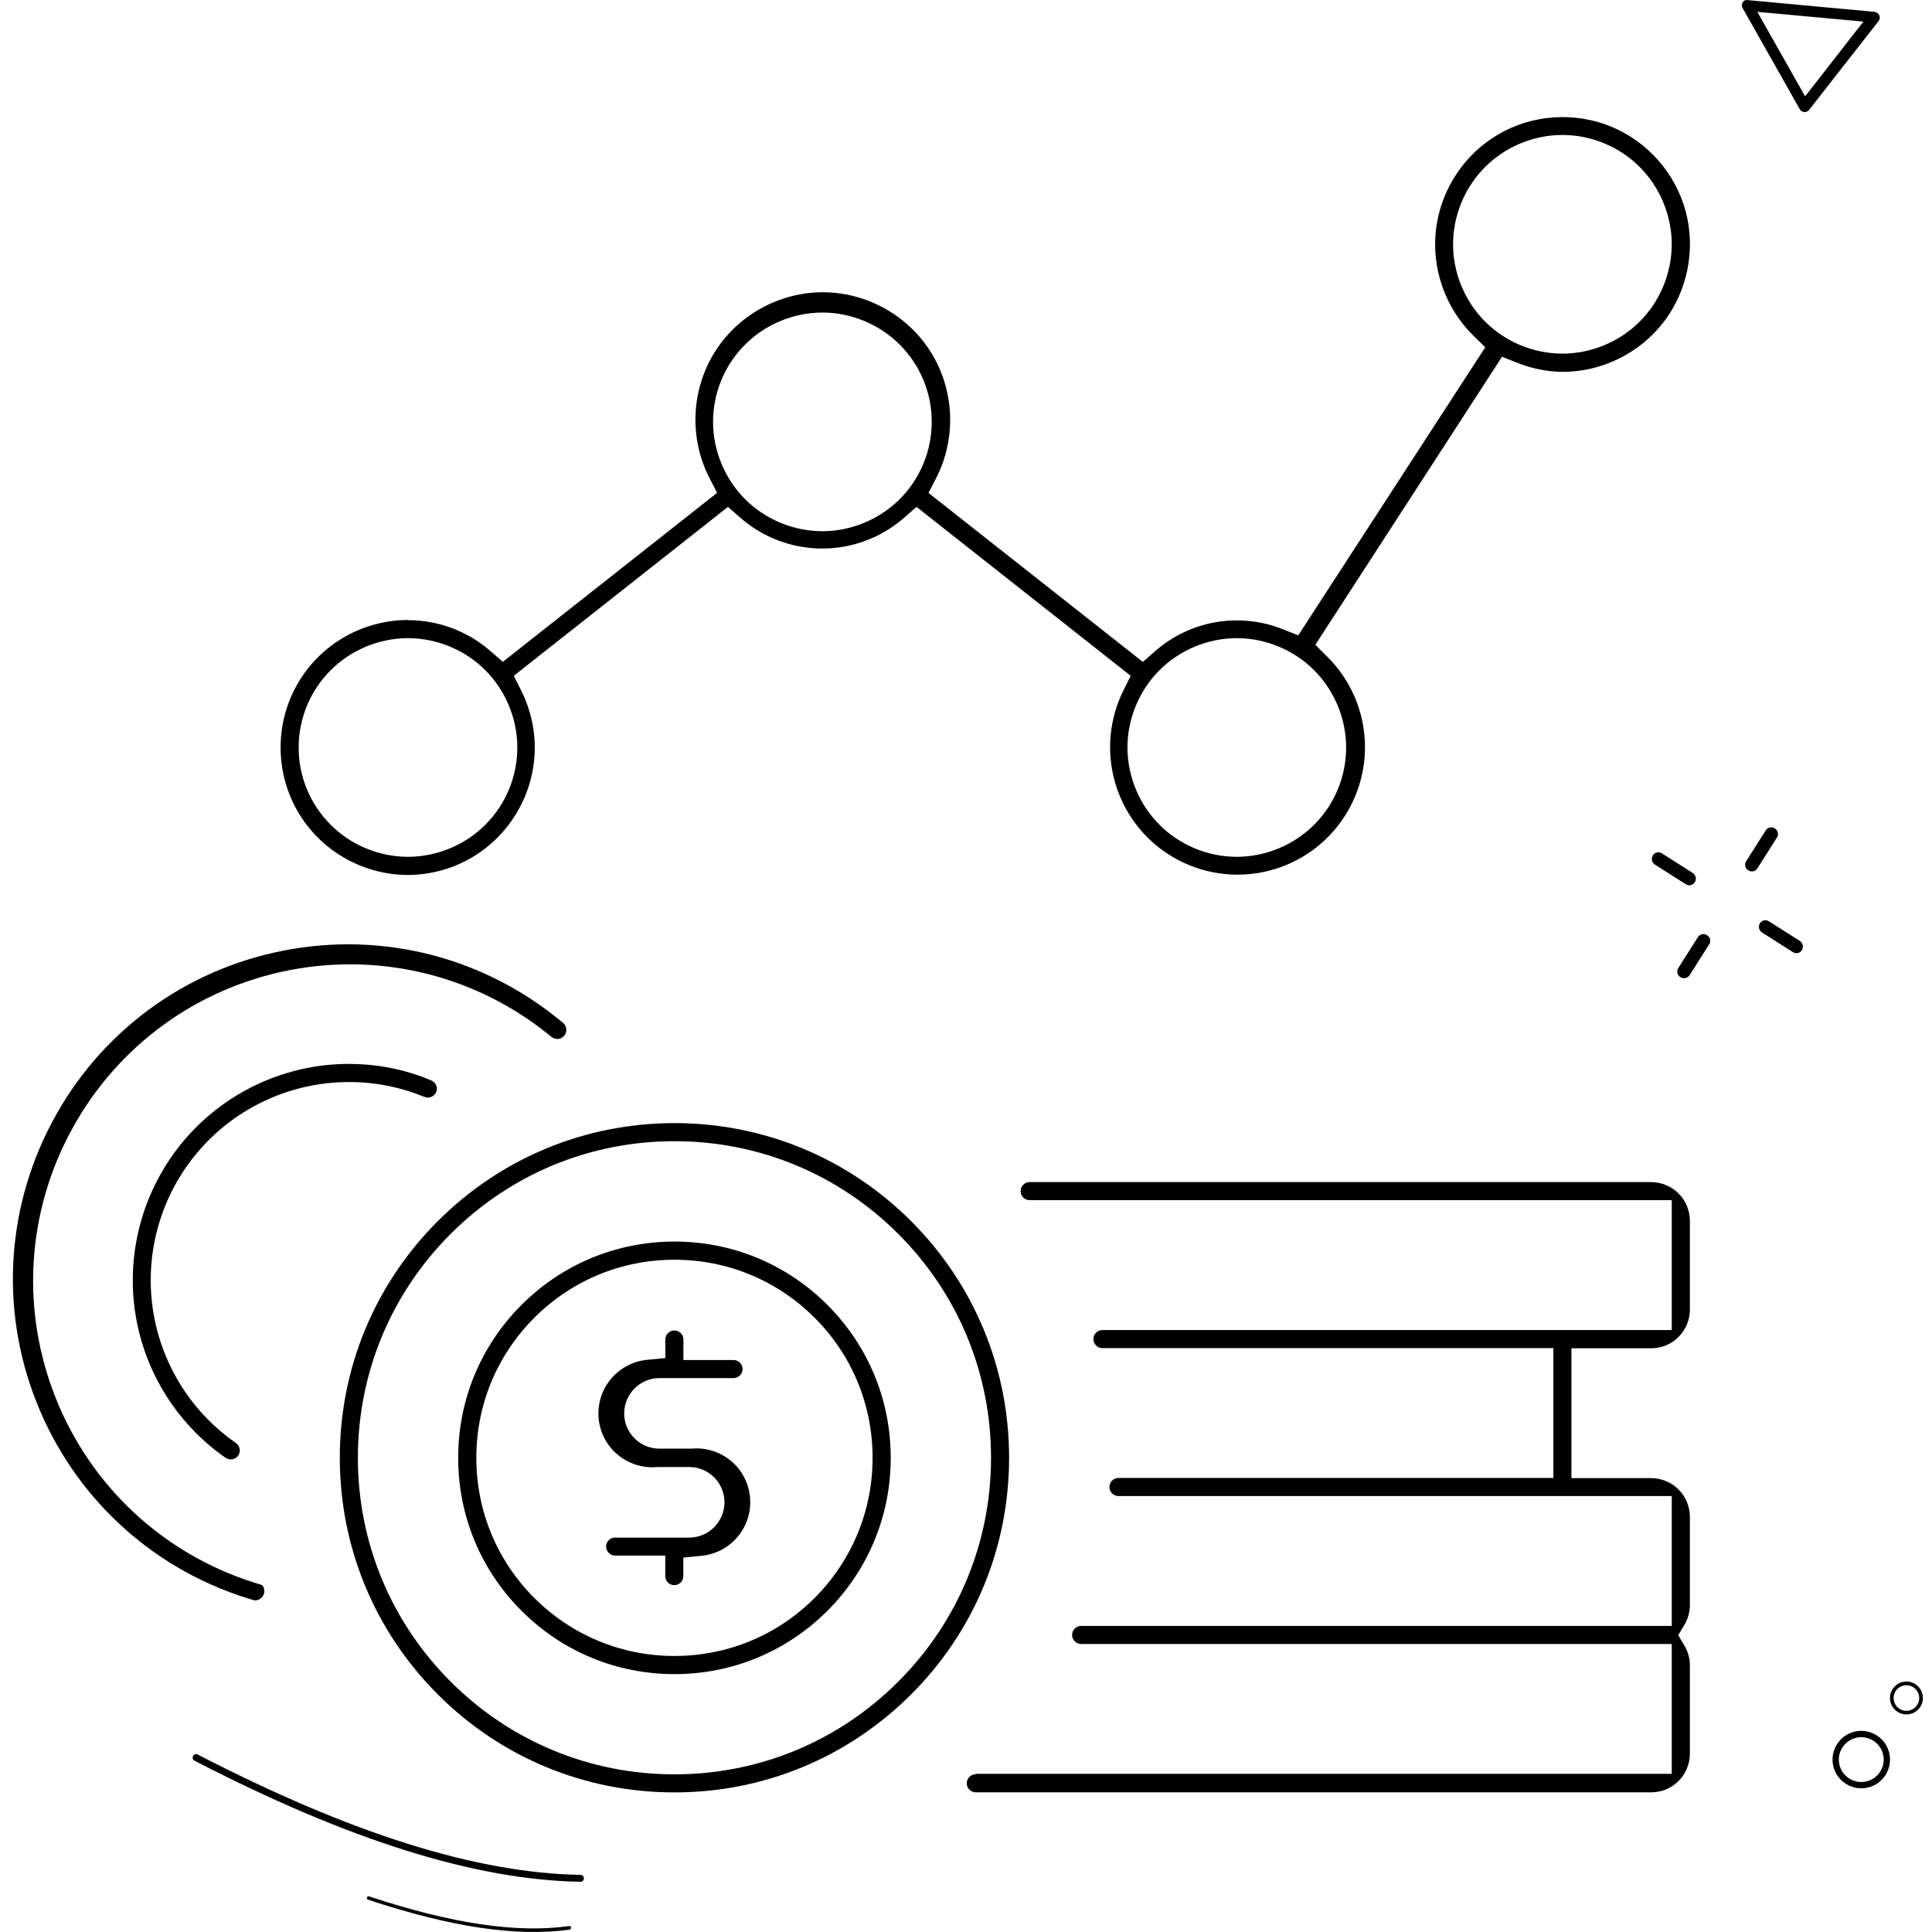 <svg width="150" height="150" viewBox="0 0 150 150" fill="none" xmlns="http://www.w3.org/2000/svg">
<path d="M131.273 68.724C131.139 68.762 131.011 68.724 130.877 68.647L128.498 67.136C128.25 66.983 128.18 66.664 128.326 66.415C128.473 66.166 128.798 66.096 129.04 66.262L131.419 67.773C131.662 67.926 131.738 68.245 131.591 68.488C131.515 68.602 131.4 68.698 131.273 68.717V68.724Z" fill="#010101"/>
<path d="M139.582 73.991C139.448 74.03 139.315 73.991 139.187 73.915L136.808 72.403C136.566 72.25 136.489 71.931 136.636 71.689C136.783 71.447 137.108 71.37 137.35 71.536L139.729 73.047C139.971 73.201 140.048 73.519 139.901 73.768C139.825 73.883 139.71 73.979 139.582 73.991Z" fill="#010101"/>
<path d="M130.858 75.936C130.724 75.975 130.59 75.936 130.463 75.86C130.22 75.707 130.144 75.388 130.31 75.146L131.821 72.767C131.974 72.518 132.293 72.448 132.542 72.614C132.784 72.767 132.861 73.086 132.695 73.328L131.183 75.707C131.107 75.822 130.992 75.917 130.864 75.936H130.858Z" fill="#010101"/>
<path d="M136.126 67.646C135.992 67.684 135.864 67.646 135.731 67.569C135.488 67.416 135.412 67.097 135.577 66.855L137.089 64.476C137.242 64.234 137.561 64.157 137.803 64.323C138.046 64.476 138.122 64.795 137.956 65.037L136.445 67.416C136.368 67.531 136.253 67.627 136.126 67.646Z" fill="#010101"/>
<path d="M45.331 145.89C45.311 146.012 45.197 146.107 45.069 146.101C36.88 145.961 27.078 142.887 15.101 136.701C14.974 136.63 14.916 136.465 14.987 136.337C15.057 136.21 15.223 136.152 15.35 136.222C27.25 142.364 36.97 145.425 45.075 145.565C45.228 145.565 45.337 145.693 45.331 145.839C45.331 145.852 45.331 145.884 45.331 145.89V145.878V145.89Z" fill="#010101"/>
<path d="M44.342 149.691C44.342 149.691 44.291 149.813 44.227 149.813C40.139 150.393 35.018 149.628 28.571 147.491C28.507 147.466 28.469 147.395 28.488 147.319C28.507 147.255 28.583 147.217 28.66 147.236C35.056 149.353 40.146 150.112 44.183 149.538C44.259 149.526 44.323 149.577 44.336 149.653L44.348 149.672V149.691H44.342Z" fill="#010101"/>
<path d="M140.424 8.572C140.329 8.667 140.207 8.706 140.067 8.699C139.914 8.68 139.799 8.597 139.729 8.47L135.297 0.625C135.207 0.485 135.22 0.307 135.297 0.192C135.373 0.058 135.514 -0.025 135.679 0.007L145.533 0.919C145.686 0.938 145.839 1.04 145.902 1.18C145.979 1.333 145.953 1.499 145.858 1.627L140.437 8.559L140.411 8.584L140.424 8.572ZM136.445 0.932L140.15 7.481L144.672 1.678L136.432 0.919L136.445 0.932Z" fill="#010101"/>
<path fill-rule="evenodd" clip-rule="evenodd" d="M75.056 138.454C75.056 138.072 75.368 137.753 75.757 137.753V137.721H129.793V127.638H83.939C83.557 127.638 83.238 127.326 83.238 126.937C83.238 126.548 83.55 126.235 83.939 126.235H129.793V116.152H86.835C86.452 116.152 86.133 115.834 86.133 115.451C86.133 115.068 86.446 114.749 86.835 114.749H120.603V104.667H85.591C85.209 104.667 84.89 104.348 84.89 103.965C84.89 103.583 85.202 103.264 85.591 103.264H129.793V93.181H79.941C79.558 93.181 79.239 92.868 79.239 92.479C79.239 92.09 79.552 91.778 79.941 91.778H128.199C128.99 91.778 129.761 92.103 130.322 92.658C130.884 93.219 131.202 93.991 131.202 94.782V101.676C131.202 102.466 130.884 103.238 130.322 103.799C129.755 104.367 129.002 104.679 128.199 104.679H122.006V114.762H128.199C128.99 114.762 129.761 115.081 130.322 115.642C130.884 116.203 131.202 116.975 131.202 117.766V124.647C131.196 125.17 131.049 125.693 130.782 126.146L130.297 126.956L130.782 127.772C131.049 128.225 131.202 128.748 131.202 129.258V136.152C131.202 136.943 130.89 137.708 130.322 138.276C129.755 138.843 129.002 139.156 128.199 139.156H75.757C75.374 139.156 75.056 138.837 75.056 138.454Z" fill="black"/>
<path fill-rule="evenodd" clip-rule="evenodd" d="M31.676 48.137H31.689L31.683 48.15C34.017 48.15 36.281 48.992 38.047 50.522L39.042 51.383L55.675 38.265L55.075 37.098C53.513 34.05 53.653 30.344 55.439 27.423C57.224 24.503 60.458 22.691 63.882 22.691C67.307 22.691 70.54 24.509 72.326 27.43C74.112 30.351 74.252 34.056 72.69 37.104L72.09 38.271L88.729 51.39L89.724 50.522C91.057 49.368 92.677 48.596 94.418 48.303C96.152 48.01 97.938 48.195 99.577 48.845L100.795 49.33L115.316 26.964L114.385 26.052C112.198 23.903 111.12 20.81 111.496 17.768C111.873 14.726 113.671 11.99 116.318 10.44C118.964 8.891 122.236 8.661 125.067 9.822C127.905 10.982 130.074 13.438 130.871 16.397C131.668 19.356 131.03 22.57 129.168 25C127.306 27.423 124.372 28.871 121.33 28.871H121.311C120.119 28.858 118.945 28.622 117.835 28.182L116.617 27.698L102.121 50.063L103.04 50.975C104.781 52.697 105.814 54.987 105.961 57.429C106.101 59.872 105.342 62.27 103.818 64.183C102.294 66.096 100.125 67.371 97.715 67.773C95.304 68.175 92.842 67.678 90.776 66.364C88.71 65.056 87.211 63.035 86.554 60.682C85.897 58.322 86.127 55.822 87.211 53.628L87.785 52.468L71.159 39.355L70.164 40.223C68.41 41.747 66.159 42.589 63.838 42.589C61.516 42.589 59.265 41.747 57.511 40.223L56.517 39.355L39.891 52.468L40.471 53.628C42.008 56.709 41.848 60.293 40.044 63.226C38.239 66.153 35.114 67.914 31.67 67.933C28.15 67.926 24.865 66.032 23.105 62.984C21.345 59.929 21.345 56.141 23.105 53.086C24.865 50.031 28.15 48.137 31.676 48.137ZM90.023 64.036C91.599 65.618 93.786 66.523 96.025 66.523C98.257 66.523 100.444 65.618 102.026 64.036C103.633 62.435 104.513 60.267 104.513 58.035C104.513 55.803 103.607 53.615 102.026 52.034C100.444 50.452 98.257 49.547 96.025 49.547C93.793 49.547 91.605 50.452 90.023 52.034C88.442 53.615 87.536 55.803 87.536 58.035C87.536 60.267 88.442 62.455 90.023 64.036ZM25.675 64.036C27.25 65.618 29.444 66.523 31.676 66.523C33.908 66.523 36.096 65.618 37.678 64.036C39.285 62.435 40.165 60.267 40.165 58.035C40.165 55.803 39.259 53.615 37.678 52.034C36.102 50.452 33.908 49.547 31.676 49.547C29.444 49.547 27.257 50.452 25.675 52.034C24.094 53.609 23.188 55.771 23.188 58.035C23.188 60.299 24.075 62.435 25.675 64.036ZM57.849 38.756C59.425 40.338 61.618 41.243 63.85 41.243C66.083 41.243 68.27 40.331 69.852 38.756C71.433 37.181 72.339 35.019 72.339 32.755C72.339 30.491 71.452 28.355 69.852 26.754C68.27 25.172 66.083 24.267 63.85 24.267C61.618 24.267 59.431 25.172 57.849 26.754C56.242 28.355 55.362 30.523 55.362 32.755C55.362 34.987 56.268 37.174 57.849 38.756ZM115.304 24.968C116.879 26.55 119.073 27.455 121.305 27.455C123.537 27.455 125.724 26.55 127.306 24.968C128.887 23.393 129.793 21.199 129.793 18.967C129.793 16.735 128.887 14.547 127.306 12.966C125.731 11.384 123.537 10.479 121.305 10.479C119.073 10.479 116.885 11.384 115.304 12.966C113.722 14.547 112.816 16.735 112.816 18.967C112.816 21.199 113.722 23.386 115.304 24.968Z" fill="black"/>
<path fill-rule="evenodd" clip-rule="evenodd" d="M40.49 101.312C43.66 98.143 47.881 96.395 52.365 96.395C56.855 96.395 61.07 98.143 64.24 101.312C67.409 104.488 69.156 108.697 69.156 113.187C69.156 117.677 67.409 121.892 64.24 125.062C61.064 128.231 56.855 129.979 52.365 129.979C47.875 129.979 43.66 128.231 40.49 125.062C37.32 121.892 35.573 117.677 35.573 113.187C35.573 108.697 37.32 104.482 40.49 101.312ZM41.485 124.067C44.393 126.969 48.258 128.569 52.365 128.569C56.478 128.569 60.337 126.975 63.245 124.067C66.146 121.159 67.747 117.294 67.747 113.187C67.747 109.08 66.153 105.215 63.245 102.307C60.337 99.405 56.472 97.805 52.365 97.805C48.258 97.805 44.393 99.405 41.485 102.307C38.583 105.215 36.982 109.074 36.982 113.187C36.982 117.3 38.577 121.159 41.485 124.067Z" fill="black"/>
<path fill-rule="evenodd" clip-rule="evenodd" d="M33.991 94.807C38.902 89.903 45.426 87.199 52.365 87.199C59.303 87.199 65.828 89.903 70.738 94.807C75.642 99.718 78.346 106.242 78.346 113.181C78.346 120.119 75.649 126.65 70.738 131.554C65.828 136.458 59.303 139.162 52.365 139.162C45.426 139.162 38.896 136.465 33.991 131.554C29.087 126.643 26.383 120.119 26.383 113.181C26.383 106.242 29.081 99.718 33.991 94.807ZM34.986 130.559C39.629 135.202 45.802 137.759 52.365 137.759C58.934 137.759 65.1 135.202 69.743 130.559C74.386 125.916 76.943 119.743 76.943 113.181C76.943 106.618 74.386 100.445 69.743 95.802C65.1 91.159 58.927 88.602 52.365 88.602C45.802 88.602 39.629 91.159 34.986 95.802C30.344 100.445 27.786 106.618 27.786 113.181C27.786 119.743 30.344 125.916 34.986 130.559Z" fill="black"/>
<path fill-rule="evenodd" clip-rule="evenodd" d="M47.059 120.075C47.059 119.692 47.371 119.373 47.76 119.373V119.379H53.506C55.018 119.379 56.249 118.149 56.249 116.637C56.249 115.126 55.018 113.895 53.506 113.901H51.051C49.565 114.041 48.111 113.385 47.244 112.179C46.376 110.974 46.217 109.38 46.829 108.021C47.441 106.663 48.742 105.725 50.222 105.579L51.657 105.438V103.997C51.657 103.614 51.976 103.296 52.358 103.296C52.741 103.296 53.06 103.608 53.06 103.997V105.591H56.95C57.333 105.591 57.652 105.91 57.652 106.293C57.652 106.676 57.339 106.994 56.95 106.994H51.204C49.693 106.994 48.462 108.225 48.462 109.737C48.462 111.248 49.693 112.479 51.204 112.473H53.659C55.133 112.326 56.599 112.983 57.467 114.188C58.334 115.4 58.493 116.988 57.881 118.346C57.269 119.705 55.968 120.642 54.489 120.789L53.054 120.929V122.37C53.054 122.753 52.735 123.072 52.352 123.072C51.969 123.072 51.651 122.759 51.651 122.37V120.776H47.76C47.378 120.776 47.059 120.457 47.059 120.075Z" fill="black"/>
<path fill-rule="evenodd" clip-rule="evenodd" d="M27.098 82.601H27.168V82.607C29.349 82.607 31.466 83.034 33.481 83.883C33.838 84.029 34.011 84.438 33.87 84.782C33.724 85.133 33.309 85.311 32.958 85.165C31.09 84.399 29.125 84.01 27.117 84.01H27.085C22.691 84.01 18.494 85.898 15.58 89.182C12.659 92.473 11.288 96.861 11.811 101.223C12.334 105.591 14.706 109.533 18.316 112.033C18.635 112.256 18.711 112.696 18.494 113.008C18.271 113.327 17.837 113.404 17.519 113.187C13.584 110.451 10.995 106.153 10.427 101.389C9.859 96.625 11.358 91.842 14.54 88.251C17.723 84.661 22.295 82.601 27.098 82.601Z" fill="black"/>
<path fill-rule="evenodd" clip-rule="evenodd" d="M20.229 124.112C20.146 124.169 19.993 124.265 19.763 124.252L19.77 124.258C12.244 122.084 6.167 116.707 3.093 109.495C-0 102.243 0.351 94.087 4.043 87.123C7.736 80.158 14.292 75.305 22.034 73.8C29.77 72.295 37.671 74.342 43.717 79.419C43.908 79.578 43.953 79.788 43.966 79.897C43.978 80.005 43.972 80.216 43.806 80.413C43.641 80.605 43.436 80.649 43.328 80.662C43.22 80.669 43.009 80.662 42.805 80.496C37.129 75.809 29.725 73.928 22.499 75.318C15.274 76.715 9.107 81.217 5.58 87.684C2.053 94.144 1.607 101.771 4.349 108.602C7.091 115.432 12.684 120.629 19.7 122.862L20.363 123.072C20.491 123.225 20.548 123.423 20.516 123.633C20.478 123.895 20.318 124.048 20.229 124.112Z" fill="black"/>
<path d="M144.997 138.792C143.798 139.06 142.599 138.301 142.331 137.102C142.063 135.903 142.822 134.704 144.021 134.437C145.22 134.169 146.419 134.928 146.687 136.127C146.955 137.326 146.196 138.525 144.997 138.792ZM144.129 134.915C143.192 135.125 142.599 136.056 142.809 136.994C143.02 137.931 143.951 138.518 144.888 138.314C145.826 138.104 146.419 137.173 146.208 136.235C145.998 135.298 145.067 134.711 144.129 134.915Z" fill="black"/>
<path d="M148.294 133.078C147.605 133.231 146.923 132.798 146.77 132.109C146.617 131.42 147.05 130.738 147.739 130.585C148.428 130.432 149.11 130.865 149.263 131.554C149.416 132.243 148.983 132.925 148.294 133.078ZM147.797 130.865C147.261 130.986 146.923 131.516 147.044 132.051C147.165 132.587 147.694 132.925 148.23 132.804C148.766 132.683 149.104 132.153 148.983 131.618C148.862 131.082 148.332 130.744 147.797 130.865Z" fill="black"/>
</svg>
